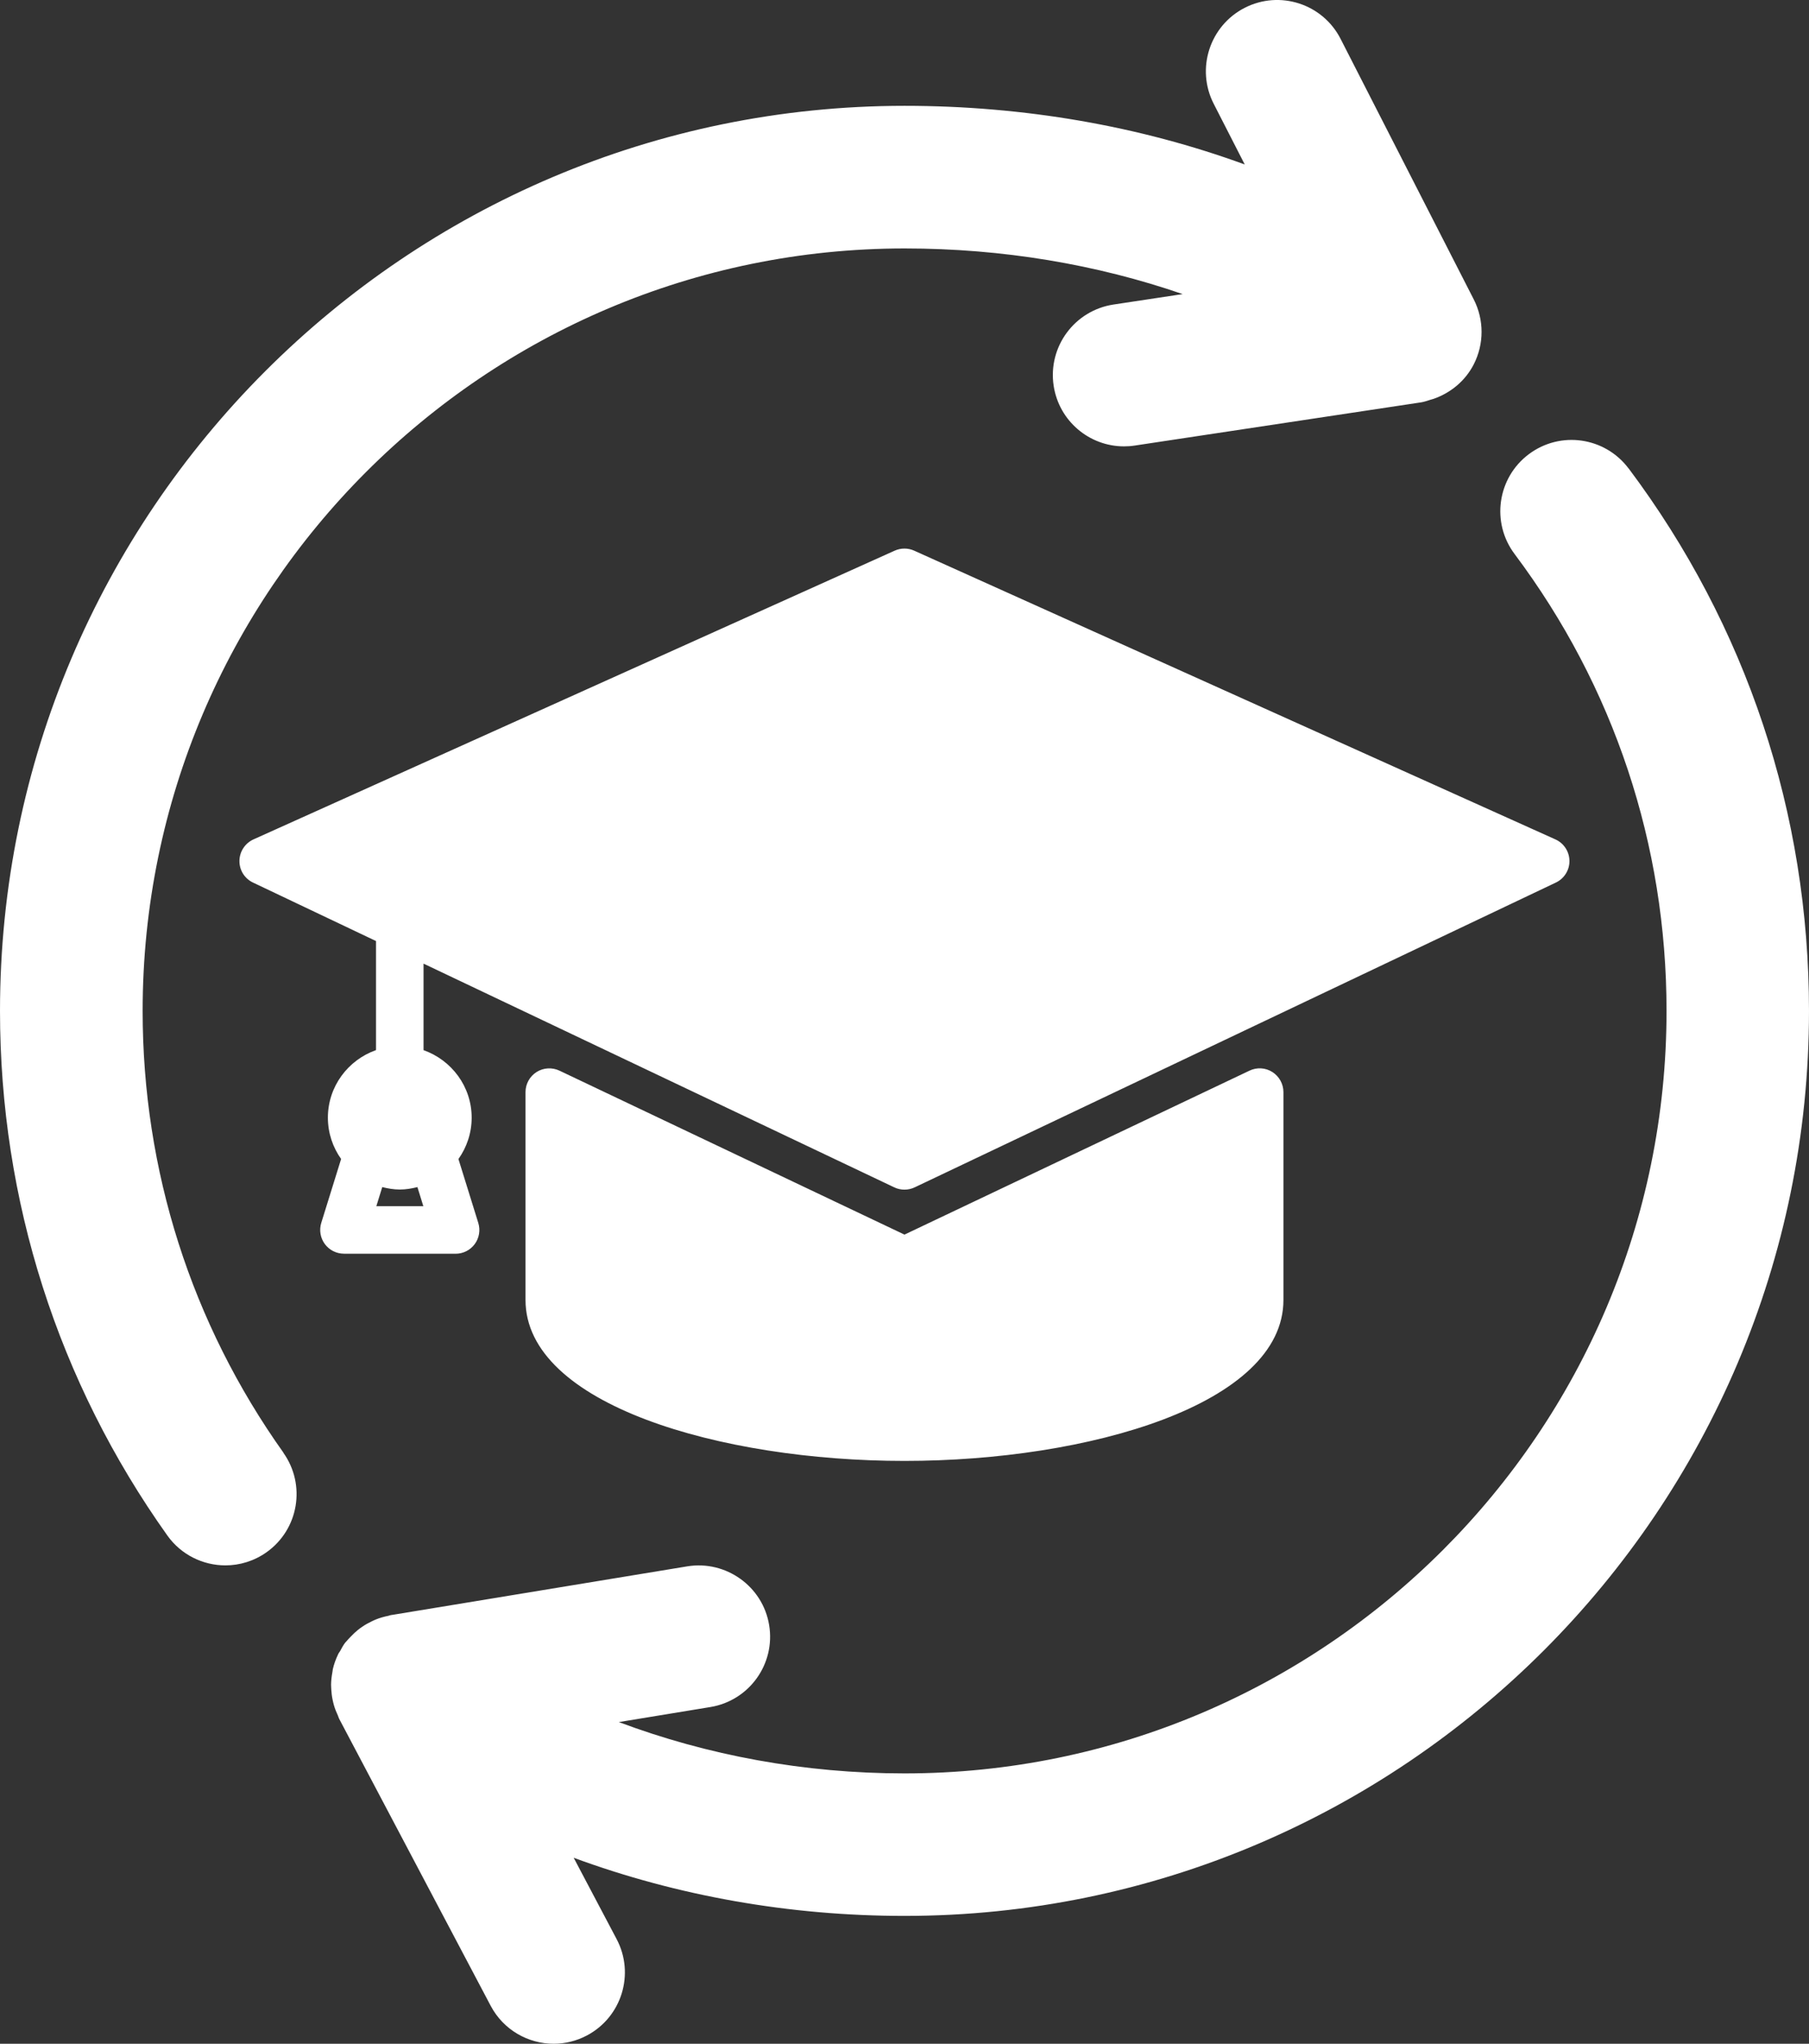 <svg xmlns="http://www.w3.org/2000/svg" id="Layer_1" data-name="Layer 1" viewBox="180.59 95.01 318.83 359.98">
  <rect x="180.59" y="95.01" width="318.83" height="359.98" fill="#333333" stroke="none"/>
  <defs>
    <style>
      .cls-1 {
        fill: #fff;
      }
    </style>
  </defs>
  <path class="cls-1" d="M230.53,350.89c4.02,5.65,2.71,13.49-2.94,17.51-2.21,1.57-4.75,2.33-7.27,2.33-3.92,0-7.79-1.83-10.24-5.27-19.29-27.09-29.49-59.04-29.49-92.39,0-87.9,71.51-159.42,159.42-159.42,21.1,0,41.49,3.58,59.96,10.33l-5.47-10.69c-3.16-6.17-.71-13.74,5.46-16.9,6.17-3.16,13.74-.72,16.9,5.46l23.47,45.89c1.84,3.6,1.84,7.86,0,11.45-1.49,2.91-4.07,5.03-7.1,6.08-.16.06-.33.08-.49.14-.56.17-1.11.38-1.7.47l-50.46,7.61c-.63.1-1.26.14-1.89.14-6.11,0-11.46-4.46-12.4-10.69-1.03-6.86,3.69-13.25,10.55-14.29l12.19-1.84c-15.1-5.21-31.7-8.04-49-8.04-74.06,0-134.3,60.25-134.3,134.3,0,28.1,8.58,55.01,24.83,77.83ZM467.62,177.52c-4.17-5.55-12.03-6.67-17.58-2.51-5.55,4.16-6.68,12.03-2.51,17.58,17.52,23.36,26.78,51.19,26.78,80.48,0,74.06-60.25,134.3-134.3,134.3-17.63,0-34.74-3.18-50.35-9.04l16.14-2.65c6.84-1.13,11.48-7.58,10.35-14.43-1.12-6.85-7.64-11.46-14.43-10.35l-52.05,8.56s-.02,0-.03,0l-.22.04c-.13.02-.25.08-.37.11-.75.15-1.48.35-2.2.64-.26.1-.51.23-.77.35-.57.27-1.13.58-1.66.95-.26.18-.51.35-.75.55-.47.38-.91.8-1.33,1.25-.23.24-.46.47-.67.73-.09.11-.19.19-.27.3-.35.46-.6.96-.87,1.45-.09.17-.23.3-.31.47-.02.03-.02.07-.04.1-.41.85-.73,1.73-.93,2.62-.04.18-.04.36-.08.54-.13.72-.22,1.43-.23,2.16,0,.31.03.61.04.92.04.61.11,1.2.24,1.8.07.32.14.63.23.94.18.62.42,1.22.7,1.81.08.18.12.38.21.55l26.71,50.56c2.25,4.26,6.61,6.69,11.11,6.69,1.97,0,3.98-.47,5.85-1.46,6.13-3.24,8.48-10.84,5.24-16.97l-7.57-14.33c18.19,6.7,38,10.24,58.3,10.24,87.91,0,159.42-71.52,159.42-159.42,0-34.77-11-67.81-31.8-95.55ZM241.21,315.83c-1.33,0-2.58-.63-3.37-1.7-.79-1.07-1.02-2.45-.63-3.72l3.5-11.26c-1.46-2.06-2.33-4.56-2.33-7.28,0-5.51,3.56-10.16,8.48-11.9v-19.19s0-.01,0-.02l-21.68-10.3c-1.48-.7-2.41-2.19-2.39-3.82.02-1.63.98-3.1,2.47-3.78l113.02-50.86c1.09-.49,2.35-.49,3.43,0l113.02,50.86c1.49.67,2.45,2.14,2.47,3.78.02,1.63-.92,3.12-2.39,3.82l-113.02,53.69c-.57.27-1.18.4-1.79.4s-1.23-.13-1.79-.4l-82.97-39.41v15.24c4.92,1.74,8.48,6.39,8.48,11.9,0,2.71-.87,5.21-2.33,7.28l3.5,11.26c.39,1.27.16,2.65-.63,3.72-.79,1.07-2.04,1.7-3.37,1.7h-19.67ZM255.2,307.46l-1.04-3.36c-1,.25-2.03.43-3.1.43s-2.11-.18-3.1-.43l-1.04,3.36h8.3ZM400.81,283.59l-60.81,28.88-60.81-28.88c-1.29-.61-2.82-.52-4.03.24-1.21.77-1.95,2.1-1.95,3.54v36.61c0,18.41,34.41,28.35,66.79,28.35s66.79-9.93,66.79-28.35v-36.61c0-1.43-.74-2.77-1.95-3.54-1.21-.77-2.74-.86-4.03-.24Z"/>
</svg>